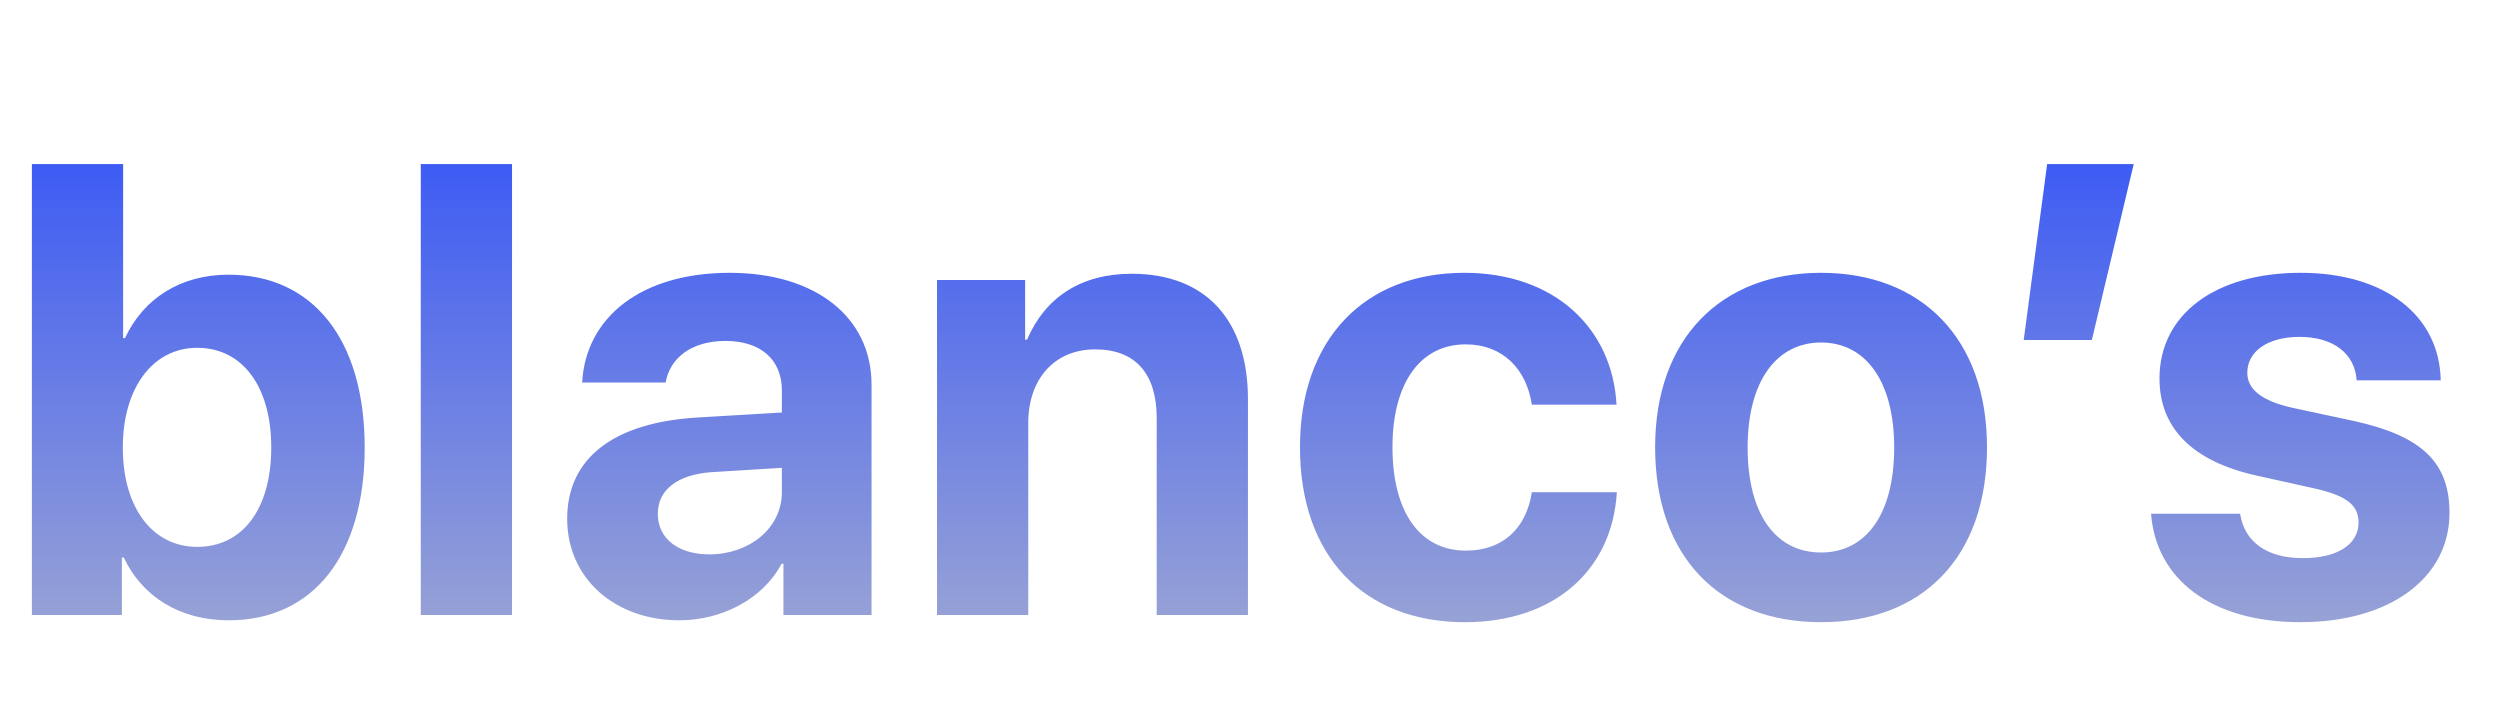 <svg width="500" height="141" viewBox="0 0 500 141" fill="none" xmlns="http://www.w3.org/2000/svg">
<path d="M45.75 124.062C35.938 124.062 28.438 119.312 24.75 111.5H24.375V123H6.375V32.812H24.625V67.625H25C28.688 59.688 36.125 54.938 45.688 54.938C62.562 54.938 72.938 67.875 72.938 89.5C72.938 111.062 62.625 124.062 45.75 124.062ZM39.438 69.562C30.625 69.562 24.562 77.5 24.562 89.5C24.562 101.625 30.562 109.375 39.438 109.375C48.562 109.375 54.25 101.75 54.25 89.5C54.25 77.312 48.5 69.562 39.438 69.562ZM84.155 123V32.812H102.405V123H84.155ZM141.872 110.875C149.81 110.875 156.372 105.688 156.372 98.438V93.562L142.247 94.438C135.435 94.938 131.56 98 131.56 102.75C131.56 107.75 135.685 110.875 141.872 110.875ZM135.872 124.062C123.122 124.062 113.435 115.812 113.435 103.75C113.435 91.562 122.81 84.5 139.497 83.5L156.372 82.5V78.062C156.372 71.812 151.997 68.188 145.122 68.188C138.31 68.188 133.997 71.562 133.122 76.5H116.435C117.122 63.5 128.185 54.562 145.935 54.562C163.122 54.562 174.31 63.438 174.31 76.938V123H156.685V112.75H156.31C152.56 119.875 144.247 124.062 135.872 124.062ZM187.402 123V56H205.027V67.938H205.402C208.965 59.625 216.027 54.75 226.34 54.75C241.215 54.75 249.59 64.125 249.59 79.812V123H231.34V83.625C231.34 74.875 227.215 69.875 219.027 69.875C210.84 69.875 205.652 75.875 205.652 84.562V123H187.402ZM323.307 80.938H306.37C305.307 73.875 300.62 68.875 293.12 68.875C284.12 68.875 278.495 76.5 278.495 89.438C278.495 102.625 284.12 110.125 293.182 110.125C300.495 110.125 305.245 105.75 306.37 98.438H323.37C322.432 114.25 310.62 124.438 292.995 124.438C272.807 124.438 259.995 111.312 259.995 89.438C259.995 67.938 272.807 54.562 292.87 54.562C310.995 54.562 322.495 65.75 323.307 80.938ZM364.212 124.438C343.962 124.438 331.025 111.438 331.025 89.438C331.025 67.75 344.15 54.562 364.212 54.562C384.275 54.562 397.4 67.688 397.4 89.438C397.4 111.5 384.462 124.438 364.212 124.438ZM364.212 110.5C373.15 110.5 378.837 102.938 378.837 89.5C378.837 76.188 373.087 68.5 364.212 68.5C355.337 68.5 349.525 76.188 349.525 89.5C349.525 102.938 355.212 110.5 364.212 110.5ZM418.367 68H404.742L409.43 32.812H426.742L418.367 68ZM431.897 75.688C431.897 62.938 442.96 54.562 460.147 54.562C476.96 54.562 487.897 63.062 488.147 76.062H471.335C470.96 70.688 466.647 67.375 459.897 67.375C453.585 67.375 449.46 70.25 449.46 74.562C449.46 77.875 452.335 80.125 458.21 81.5L471.022 84.25C484.46 87.25 489.897 92.562 489.897 102.562C489.897 115.75 477.772 124.438 460.085 124.438C442.21 124.438 431.21 115.812 430.21 102.75H448.022C448.897 108.375 453.335 111.625 460.585 111.625C467.522 111.625 471.71 108.875 471.71 104.5C471.71 101.125 469.46 99.25 463.46 97.812L451.085 95.062C438.397 92.188 431.897 85.562 431.897 75.688Z" fill="url(#paint0_linear_276_25)"/>
<defs>
<linearGradient id="paint0_linear_276_25" x1="250" y1="0" x2="250" y2="141" gradientUnits="userSpaceOnUse">
<stop stop-color="#1E43FF"/>
<stop offset="1" stop-color="#A7AED0"/>
</linearGradient>
</defs>
</svg>
